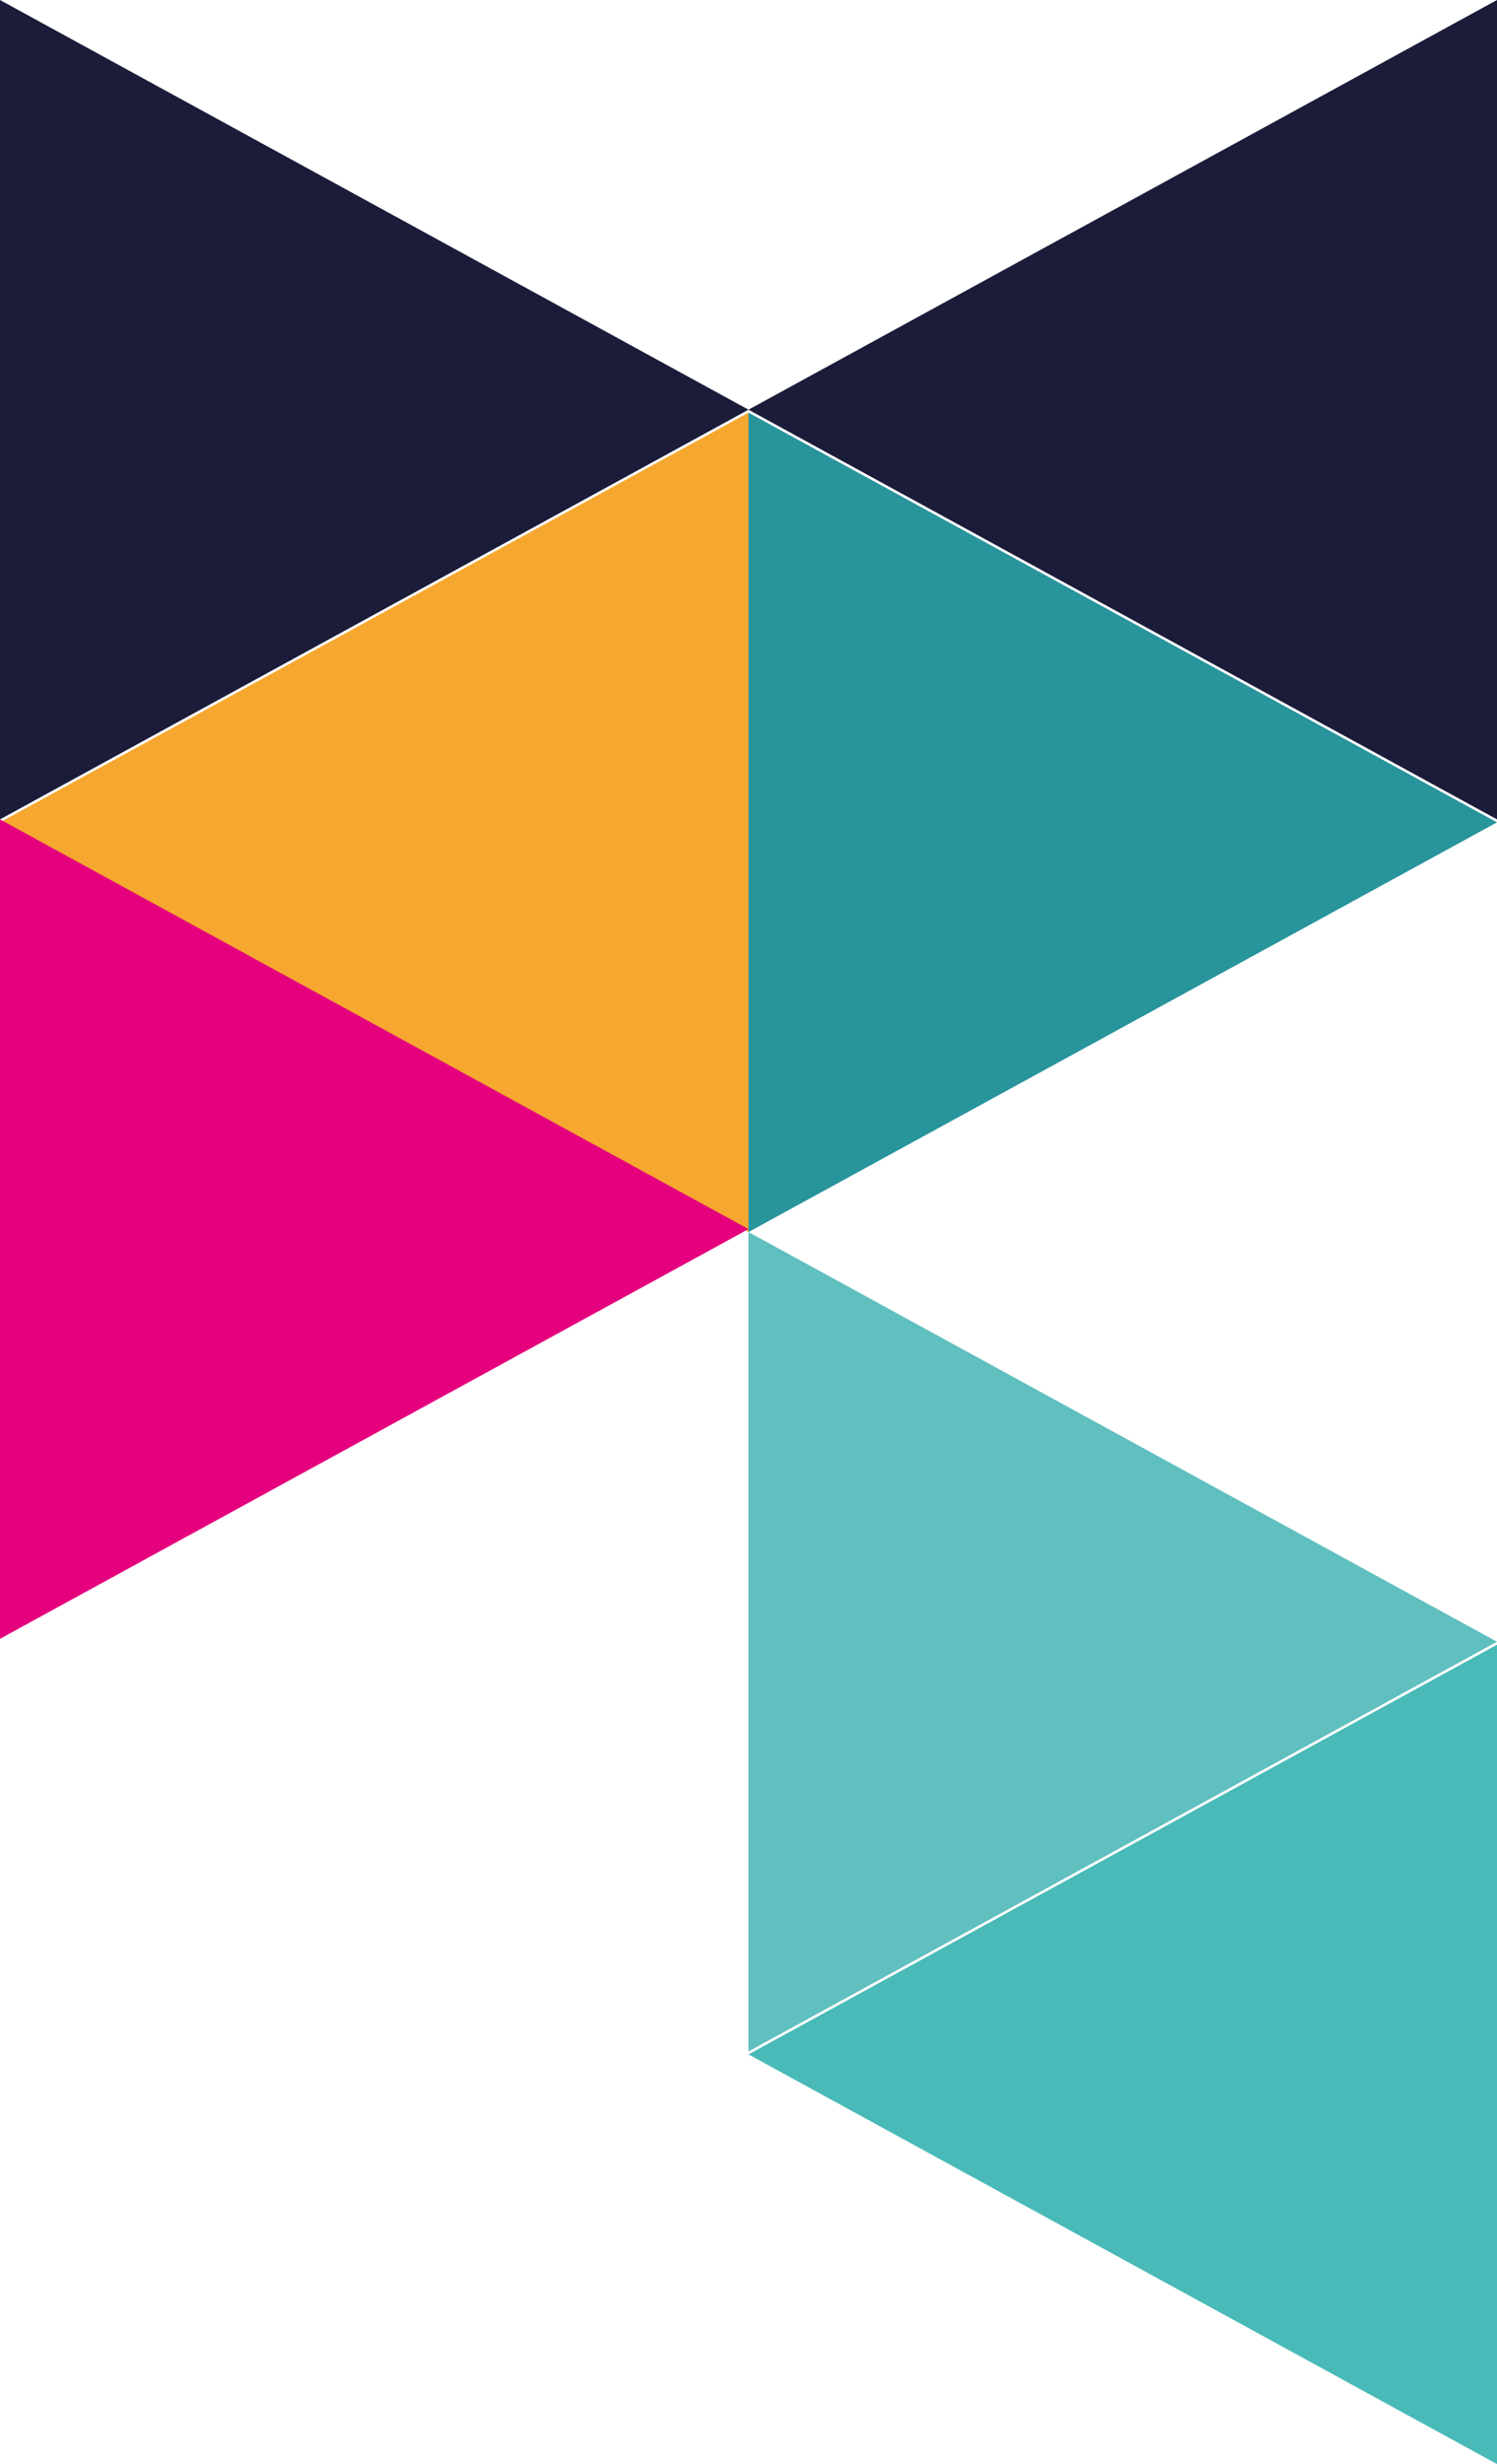 <?xml version="1.0" encoding="UTF-8"?>
<svg xmlns="http://www.w3.org/2000/svg" version="1.1" viewBox="0 0 254 418">
  <defs>
    <style>
      .cls-1, .cls-2 {
        fill: #165668;
      }

      .cls-3 {
        fill: #e5007d;
      }

      .cls-3, .cls-4, .cls-5, .cls-6, .cls-7, .cls-2, .cls-8 {
        fill-rule: evenodd;
      }

      .cls-4 {
        fill: #1b1c39;
      }

      .cls-5 {
        fill: #28949c;
      }

      .cls-6 {
        fill: #f6a730;
      }

      .cls-7 {
        fill: #60bfbf;
      }

      .cls-8 {
        fill: #49bab7;
      }
    </style>
  </defs>
  <!-- Generator: Adobe Illustrator 28.6.0, SVG Export Plug-In . SVG Version: 1.2.0 Build 709)  -->
  <g>
    <g id="Layer_1">
      <g id="Desktop">
        <g id="_x36_.0-Careers">
          <g id="Group-9">
            <polygon id="Fill-1" class="cls-4" points="254 0 254 139 127 69.5 254 0"/>
            <polygon id="Fill-2" class="cls-5" points="254 139.5 127 209 127 70 254 139.5"/>
            <polygon id="Fill-3" class="cls-6" points="127 70 127 209 0 139.5 127 70"/>
            <polygon id="Fill-4" class="cls-3" points="127 208.5 0 278 0 139 127 208.5"/>
            <polygon id="Fill-5" class="cls-4" points="0 0 127 69.5 0 139 0 0"/>
            <path id="Fill-6" class="cls-2" d="M-126,69.5"/>
            <line id="Fill-6-2" data-name="Fill-6" class="cls-1" x1="1" x2="1" y2="139"/>
            <polygon id="Fill-7" class="cls-7" points="254 278.5 127 348 127 209 254 278.5"/>
            <polygon id="Fill-8" class="cls-8" points="254 418 127 348.5 254 279 254 418"/>
          </g>
        </g>
      </g>
    </g>
  </g>
</svg>